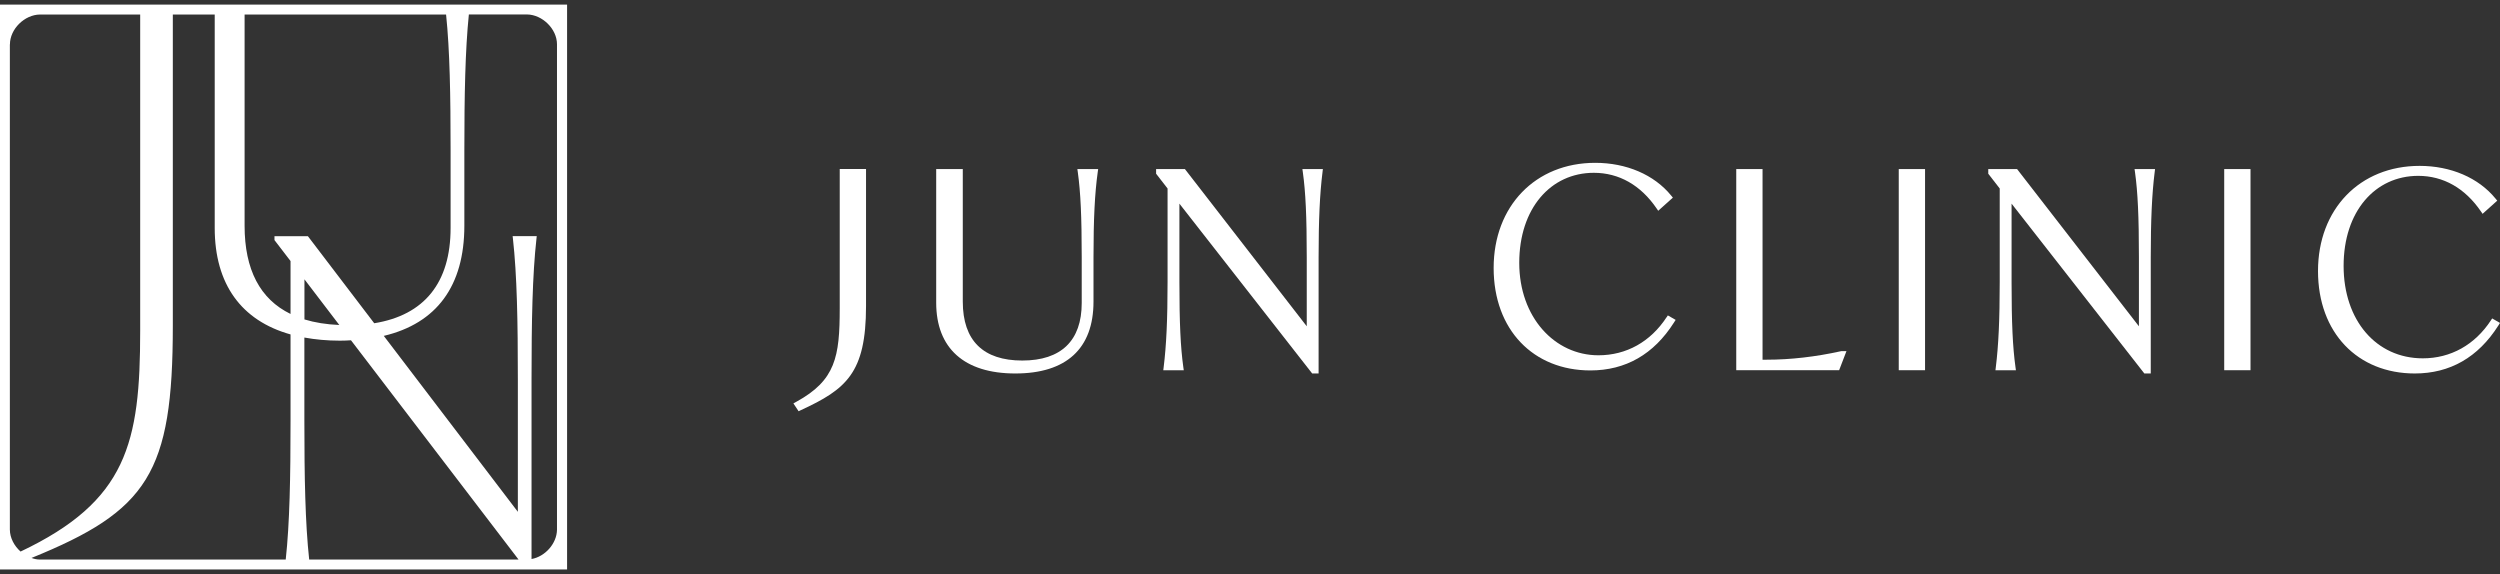 <svg width="270" height="62" viewBox="0 0 270 62" fill="none" xmlns="http://www.w3.org/2000/svg">
<rect x="0" y="0" width="270" height="62" fill="#333333" stroke="none"/>
<g clip-path="url(#clip0_5143_29089)">
<path d="M90.691 33.298C90.691 38.536 90.245 41.076 85.985 43.403L85.688 43.568L86.249 44.414L86.489 44.299C91.384 42.038 93.531 40.295 93.531 33.06V18.252H90.691V33.29V33.298Z" fill="white"/>
<path d="M116.405 18.613C116.703 20.743 116.826 23.399 116.826 27.789V32.722C116.826 36.792 114.606 38.938 110.404 38.938C106.202 38.938 103.981 36.801 103.981 32.575V18.26H101.109V32.69C101.109 37.623 104.147 40.336 109.653 40.336C115.159 40.336 118.098 37.656 118.098 32.575V27.789C118.098 23.612 118.238 20.874 118.552 18.613L118.601 18.26H116.356L116.405 18.613Z" fill="white"/>
<path d="M140.708 18.613C141.006 20.735 141.129 23.39 141.129 27.789V35.239L127.971 18.26H124.859V18.761L126.097 20.357V30.462C126.097 34.507 125.965 37.335 125.676 39.646L125.635 39.991H127.847L127.797 39.637C127.5 37.516 127.376 34.86 127.376 30.462V21.993L141.716 40.336H142.409V27.789C142.409 23.744 142.541 20.916 142.83 18.605L142.871 18.26H140.659L140.708 18.613Z" fill="white"/>
<path d="M179.986 34.268C178.253 36.916 175.644 38.371 172.631 38.371C167.909 38.371 164.079 34.268 164.079 28.39C164.079 22.511 167.471 18.663 172.136 18.663C174.851 18.663 177.196 19.995 178.913 22.511L179.086 22.765L180.671 21.343L180.473 21.105C178.641 18.868 175.652 17.586 172.284 17.586C165.829 17.586 161.313 22.256 161.313 28.94C161.313 35.625 165.606 40.007 171.764 40.007C175.57 40.007 178.608 38.264 180.787 34.836L180.969 34.548L180.127 34.063L179.986 34.276V34.268Z" fill="white"/>
<path d="M198.841 37.927C196.084 38.536 193.384 38.848 190.8 38.848H190.355V18.26H187.515V39.983H198.626L199.419 37.919H198.841V37.927Z" fill="white"/>
<path d="M207.905 18.26H205.065V39.983H207.905V18.26Z" fill="white"/>
<path d="M230.582 18.613C230.879 20.735 231.003 23.39 231.003 27.789V35.239L217.844 18.26H214.732V18.761L215.97 20.357V30.462C215.97 34.507 215.838 37.335 215.549 39.646L215.508 39.991H217.72L217.671 39.637C217.374 37.516 217.25 34.86 217.25 30.462V21.993L231.589 40.336H232.282V27.789C232.282 23.744 232.414 20.916 232.703 18.605L232.745 18.26H230.532L230.582 18.613Z" fill="white"/>
<path d="M243.055 18.26H240.215V39.983H243.055V18.26Z" fill="white"/>
<path d="M269.158 34.383L269.018 34.597C267.284 37.245 264.675 38.7 261.662 38.7C256.627 38.7 253.11 34.597 253.11 28.718C253.11 22.84 256.503 18.992 261.167 18.992C263.883 18.992 266.227 20.324 267.944 22.84L268.118 23.094L269.703 21.672L269.505 21.433C267.672 19.197 264.684 17.915 261.316 17.915C254.86 17.915 250.345 22.585 250.345 29.269C250.345 35.954 254.637 40.336 260.796 40.336C264.601 40.336 267.639 38.593 269.818 35.164L270 34.877L269.158 34.392V34.383Z" fill="white"/>
<path d="M0 0.5V61.5H61.245V0.5H0ZM1.073 4.792C1.073 3.131 2.658 1.585 4.317 1.569H15.14V35.732C15.14 47.851 13.72 54.117 2.221 59.568C1.535 58.959 1.073 58.096 1.065 57.2V4.792H1.073ZM31.378 45.409C31.378 51.568 31.287 56.493 30.858 60.431H4.367C4.367 60.431 4.326 60.431 4.301 60.431C3.995 60.431 3.69 60.365 3.401 60.258C15.957 55.161 18.665 51.099 18.665 35.181V1.569H23.189V24.624C23.189 30.683 26.061 34.63 31.378 36.118V45.417V45.409ZM31.378 33.907C28.084 32.303 26.416 29.121 26.416 24.377V1.569H48.177C48.581 5.458 48.664 10.293 48.664 16.311V24.624C48.664 30.535 45.824 34.038 40.417 34.91L33.318 25.594L33.252 25.512H29.644V25.931L31.378 28.192V33.915V33.907ZM36.645 35.099C35.249 35.041 33.986 34.836 32.88 34.498V30.166L36.645 35.099ZM33.392 60.431C32.963 56.493 32.872 51.568 32.872 45.409V36.455C34.052 36.669 35.324 36.792 36.702 36.792C37.115 36.792 37.511 36.776 37.907 36.751L56.003 60.431H33.392ZM55.367 25.512L55.392 25.742C55.838 29.721 55.928 34.721 55.928 40.994V55.276L41.449 36.275C47.161 34.918 50.15 30.881 50.15 24.377V16.303C50.15 10.284 50.241 5.45 50.637 1.561H56.911C58.57 1.577 60.155 3.123 60.155 4.784C60.155 4.808 60.155 4.825 60.155 4.85V57.216C60.13 58.705 58.876 60.111 57.406 60.374V40.986C57.406 34.712 57.497 29.713 57.943 25.734L57.967 25.503H55.342L55.367 25.512Z" fill="white"/>
</g>
<defs>
<clipPath id="clip0_5143_29089">
<rect width="270" height="61" fill="white" transform="translate(0 0.5)"/>
</clipPath>
</defs>
</svg>
